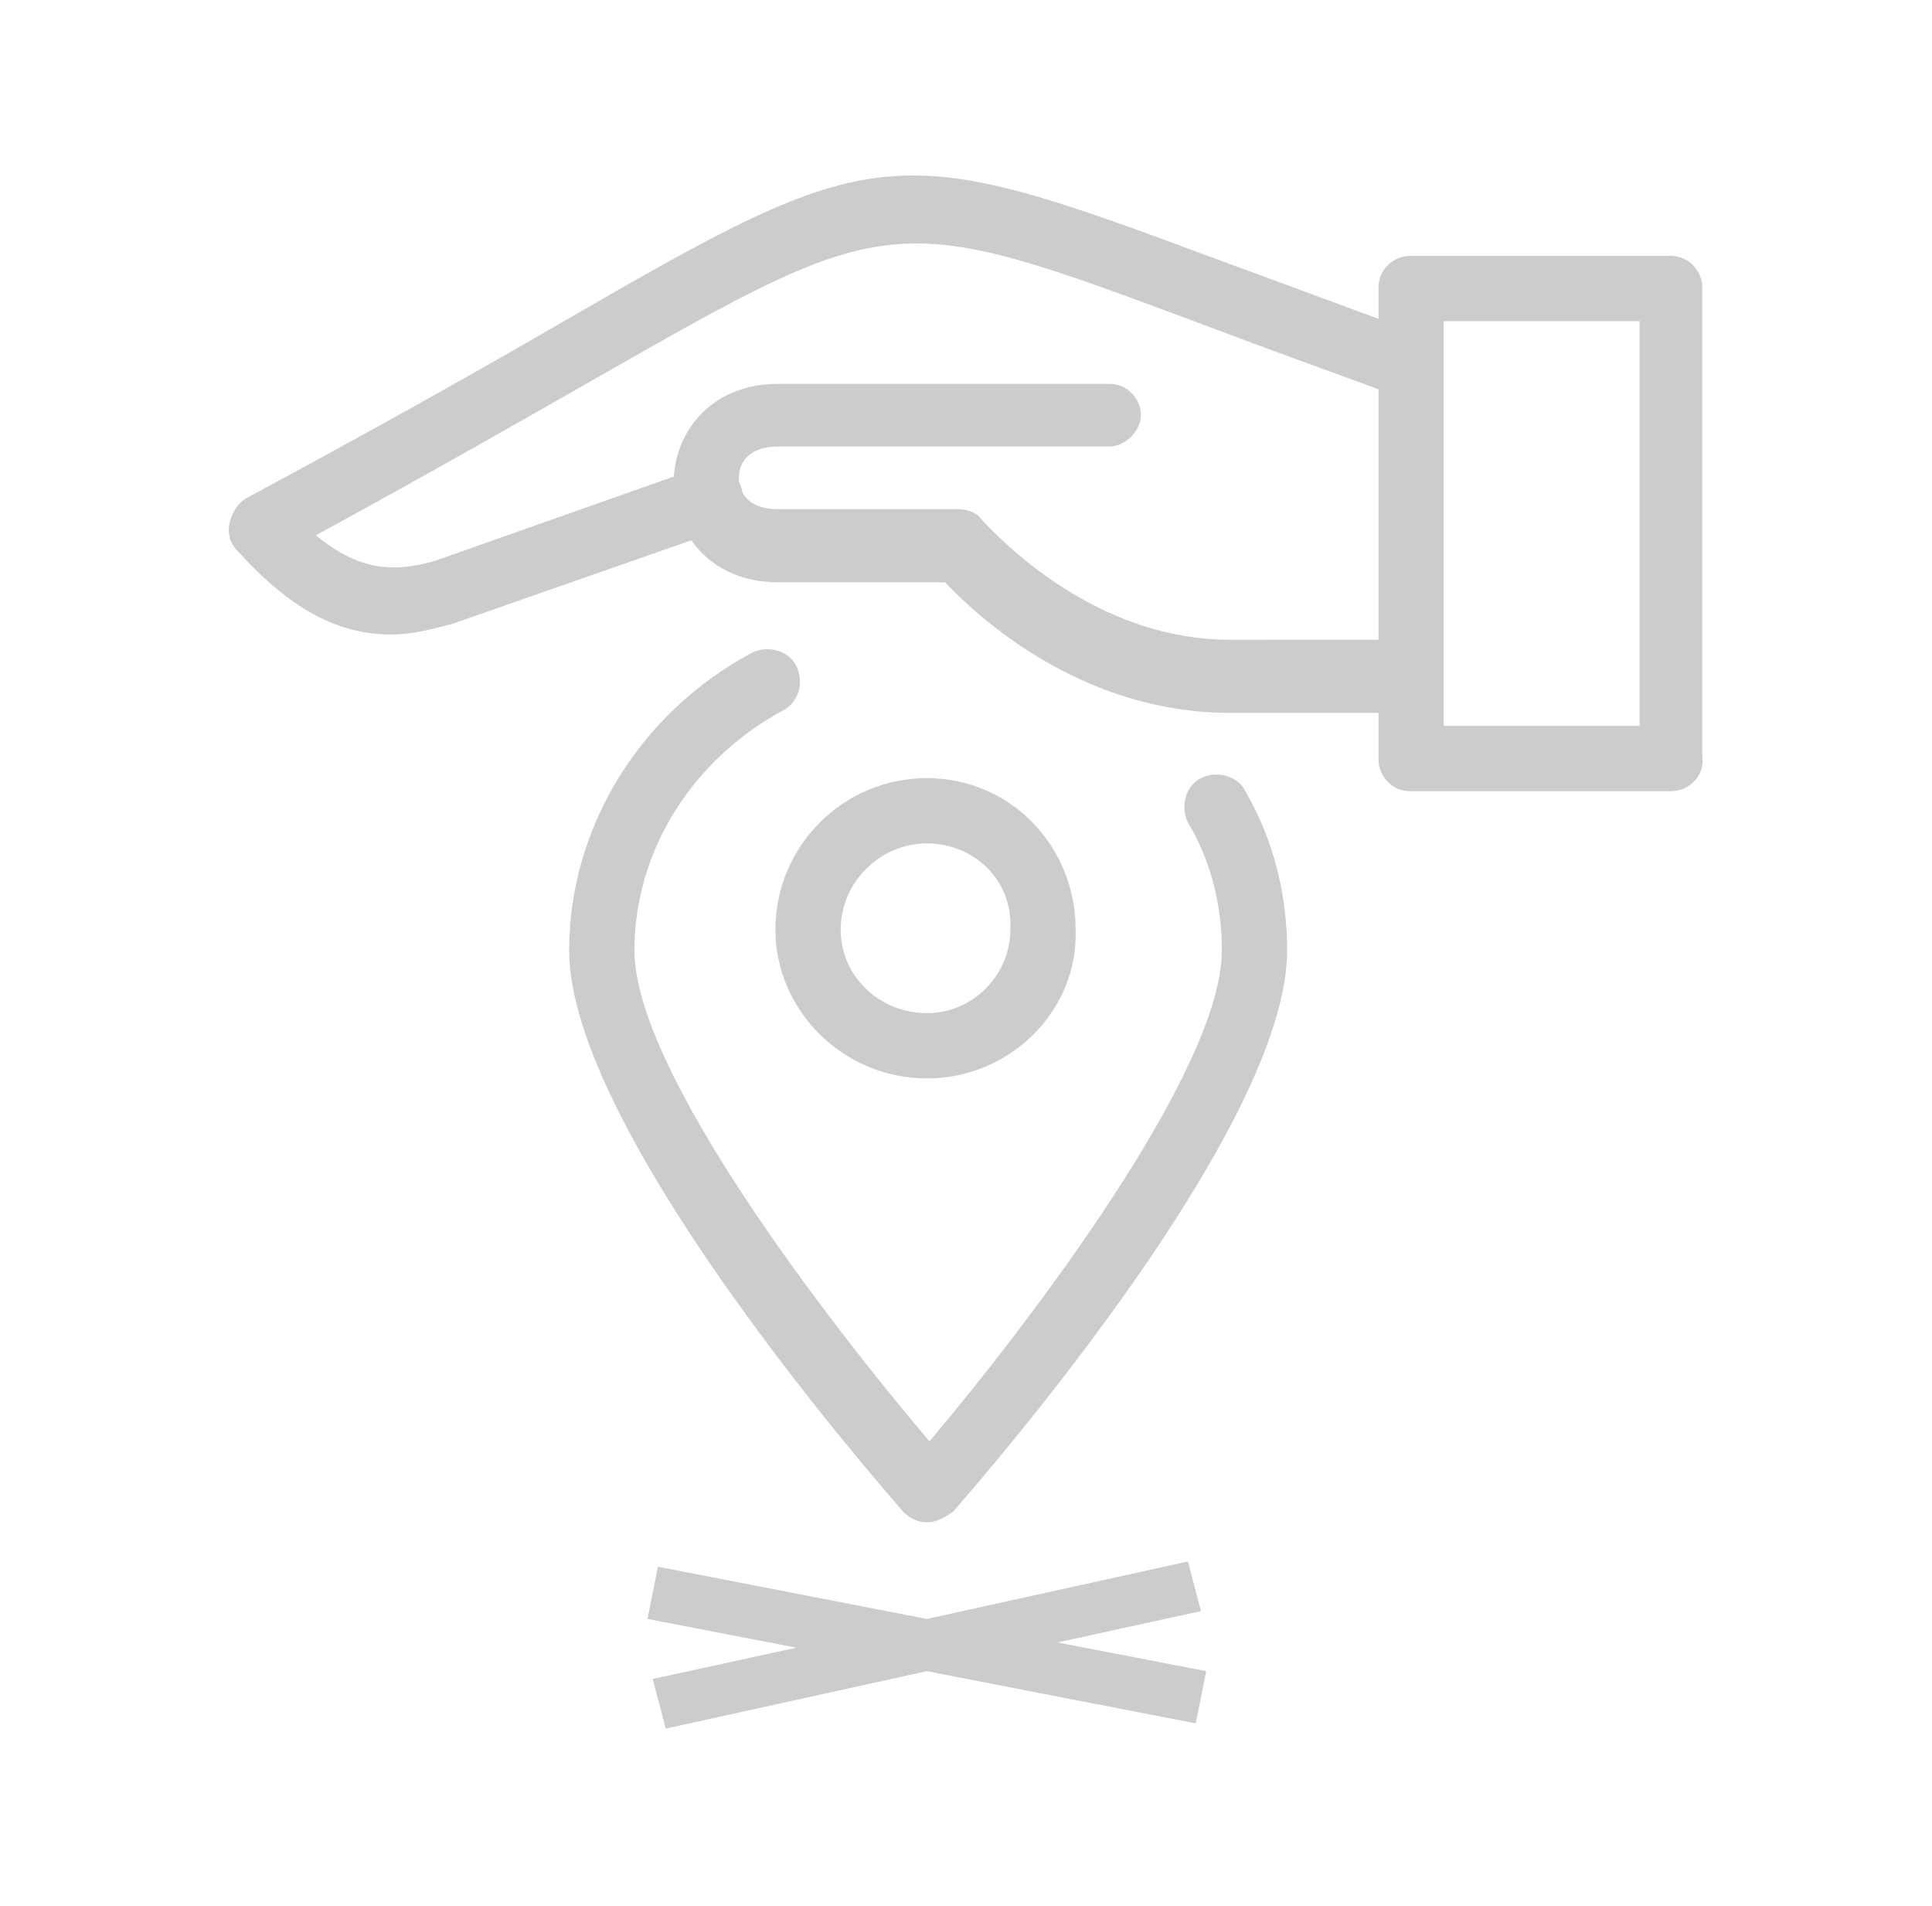 <?xml version="1.0" encoding="utf-8"?>
<!-- Generator: Adobe Illustrator 24.0.1, SVG Export Plug-In . SVG Version: 6.00 Build 0)  -->
<svg version="1.1" id="Layer_1" xmlns="http://www.w3.org/2000/svg" xmlns:xlink="http://www.w3.org/1999/xlink" x="0px" y="0px"
	 viewBox="0 0 74 73" style="enable-background:new 0 0 74 73;" xml:space="preserve">
<style type="text/css">
	.st0{opacity:0.2;}
</style>
<g class="st0">
	<polygon points="46.2,64 40.5,62.9 46,61.7 45.5,59.8 35.5,62 25.2,60 24.8,62 30.5,63.1 25,64.3 25.5,66.2 35.5,64 45.8,66 	"/>
	<g>
		<path d="M35.5,58.3c-0.4,0-0.7-0.2-0.9-0.4c-1.3-1.5-12.8-14.7-12.8-21.5c0-4.7,2.7-9.1,7-11.4c0.6-0.3,1.4-0.1,1.7,0.5
			c0.3,0.6,0.1,1.4-0.5,1.7c-3.5,1.9-5.7,5.4-5.7,9.2c0,4.6,7.4,14.2,11.3,18.8c3.8-4.5,11.2-14.2,11.2-18.8c0-1.7-0.4-3.4-1.3-4.9
			c-0.3-0.6-0.1-1.4,0.5-1.7c0.6-0.3,1.4-0.1,1.7,0.5c1.1,1.9,1.6,4,1.6,6.1c0,6.8-11.5,20-12.8,21.5C36.2,58.1,35.9,58.3,35.5,58.3
			z"/>
	</g>
	<g>
		<path d="M35.5,41.3c-3.2,0-5.8-2.6-5.8-5.7c0-3.2,2.6-5.8,5.8-5.8c3.2,0,5.7,2.6,5.7,5.8C41.3,38.7,38.7,41.3,35.5,41.3z
			 M35.5,32.3c-1.8,0-3.3,1.5-3.3,3.3c0,1.8,1.5,3.2,3.3,3.2c1.8,0,3.2-1.5,3.2-3.2C38.8,33.7,37.3,32.3,35.5,32.3z"/>
	</g>
	<g>
		<path d="M64,30.3H54c-0.7,0-1.2-0.6-1.2-1.2V11c0-0.7,0.6-1.2,1.2-1.2h10c0.7,0,1.2,0.6,1.2,1.2v18C65.3,29.7,64.7,30.3,64,30.3z
			 M55.3,27.8h7.5V12.3h-7.5V27.8z"/>
	</g>
	<g>
		<path d="M15,24.3c-2.1,0-3.9-1-5.9-3.2c-0.3-0.3-0.4-0.7-0.3-1.1s0.3-0.7,0.6-0.9c5.2-2.8,9.1-5,12.2-6.8c12.1-7,12.6-7,25.2-2.3
			c2.2,0.8,4.6,1.7,7.6,2.8c0.7,0.2,1,0.9,0.8,1.6s-0.9,1-1.6,0.8c-3-1.1-5.5-2-7.6-2.8C34.2,8,34.2,8,22.8,14.5
			c-2.8,1.6-6.3,3.6-10.7,6c1.7,1.4,3,1.4,4.5,1l10.2-3.6c0.7-0.2,1.4,0.1,1.6,0.8s-0.1,1.4-0.8,1.6l-10.3,3.6
			C16.5,24.1,15.8,24.3,15,24.3z"/>
	</g>
	<g>
		<path d="M54,27.3h-6.9c-5.3,0-9.2-3.2-10.9-5h-6.4c-2.6,0-4-1.9-4-3.8s1.4-3.8,4-3.8h12.7c0.7,0,1.2,0.6,1.2,1.2s-0.6,1.2-1.2,1.2
			H29.8c-1.1,0-1.5,0.6-1.5,1.2s0.4,1.2,1.5,1.2h6.9c0.3,0,0.7,0.1,0.9,0.4c1.3,1.4,4.8,4.6,9.5,4.6H54c0.7,0,1.2,0.6,1.2,1.2
			S54.7,27.3,54,27.3z"/>
	</g>
</g>
</svg>
